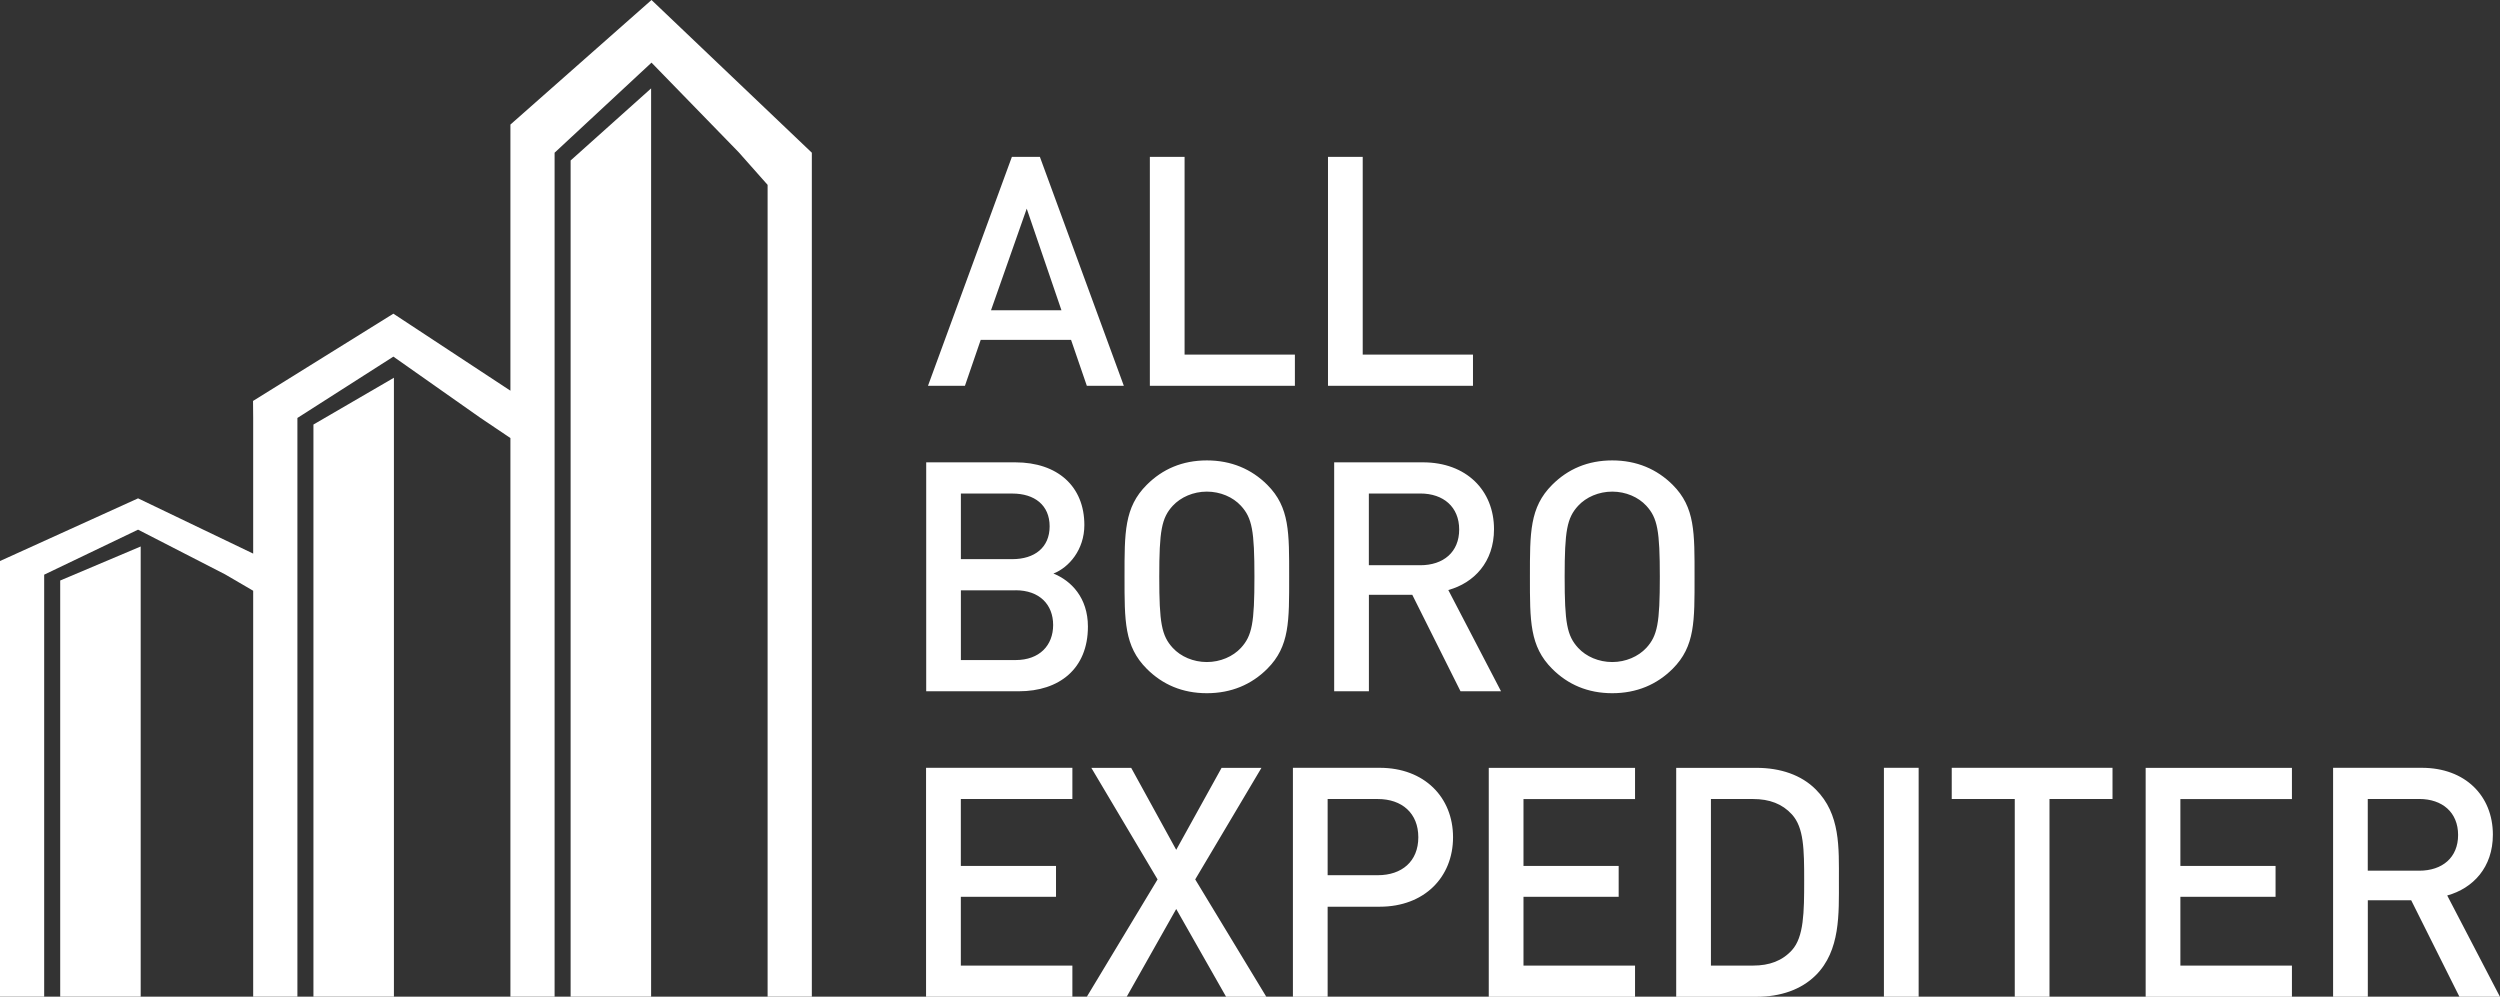 <svg xmlns="http://www.w3.org/2000/svg" id="Layer_1" viewBox="0 0 505.37 201.48"><rect x="0" y="0" width="505.37" height="201.48" fill="#333333" stroke="none"/><defs><style>.cls-1,.cls-2{fill:#fff;}.cls-2{fill-rule:evenodd;}</style></defs><path class="cls-1" d="M63.36,201.48V85.82l16.27-9.46v125.12h-16.27Zm51.99,0V32.44l16.27-14.57V201.48h-16.27Zm-103.18,0V117.35l16.27-6.88v91H12.17Z"/><path class="cls-1" d="M219.7,77.99l-3.19-9.29h-18.26l-3.19,9.29h-7.47l16.96-46.28h5.66l16.97,46.28h-7.47Zm-12.15-35.81l-7.22,20.54h14.24l-7.02-20.54h0Zm24.89,35.81V31.71h7.02v39.97h22.3v6.31h-29.31Zm36.01,0V31.71h7.02v39.97h22.29v6.31h-29.31Zm-55.49,37.96c3.57,1.43,6.96,4.87,6.96,10.72,0,8.52-5.79,13.07-13.97,13.07h-18.72v-46.28h18c8.58,0,13.97,4.87,13.97,12.67,0,5.01-3.12,8.58-6.24,9.81h0Zm-8.32-16.18h-10.4v13.26h10.4c4.48,0,7.54-2.34,7.54-6.63s-3.06-6.63-7.54-6.63h0Zm.65,19.56h-11.05v14.1h11.05c4.87,0,7.6-2.99,7.6-7.09s-2.73-7.02-7.6-7.02h0Zm50.89,15.86c-3.19,3.19-7.28,4.94-12.22,4.94s-8.97-1.75-12.15-4.94c-4.55-4.55-4.49-9.69-4.49-18.59s-.07-14.04,4.49-18.59c3.18-3.19,7.21-4.94,12.15-4.94s9.04,1.76,12.22,4.94c4.55,4.55,4.42,9.69,4.42,18.59s.13,14.04-4.42,18.59h0Zm-5.33-32.95c-1.62-1.76-4.16-2.86-6.89-2.86s-5.26,1.11-6.89,2.86c-2.27,2.47-2.73,5.07-2.73,14.36s.46,11.9,2.73,14.37c1.62,1.76,4.16,2.86,6.89,2.86s5.27-1.11,6.89-2.86c2.27-2.47,2.73-5.07,2.73-14.37s-.46-11.89-2.73-14.36h0Zm41.92,17.03l10.66,20.47h-8.19l-9.75-19.5h-8.77v19.5h-7.02v-46.28h17.94c8.77,0,14.37,5.66,14.37,13.52,0,6.63-4.03,10.85-9.23,12.29h0Zm-5.66-19.5h-10.4v14.49h10.4c4.68,0,7.86-2.66,7.86-7.22s-3.18-7.28-7.86-7.28h0Zm51.02,35.42c-3.19,3.19-7.28,4.94-12.22,4.94s-8.97-1.75-12.15-4.94c-4.55-4.55-4.49-9.69-4.49-18.59s-.06-14.04,4.49-18.59c3.18-3.19,7.21-4.94,12.15-4.94s9.03,1.76,12.22,4.94c4.55,4.55,4.42,9.69,4.42,18.59s.13,14.04-4.42,18.59h0Zm-5.33-32.95c-1.62-1.76-4.16-2.86-6.89-2.86s-5.27,1.11-6.89,2.86c-2.27,2.47-2.73,5.07-2.73,14.36s.46,11.9,2.73,14.37c1.62,1.76,4.16,2.86,6.89,2.86s5.26-1.11,6.89-2.86c2.27-2.47,2.73-5.07,2.73-14.37s-.46-11.89-2.73-14.36h0Zm-116.02,92.94v6.31h-29.58v-46.28h29.58v6.31h-22.55v13.52h19.24v6.24h-19.24v13.91h22.55Zm39.19,6.31h-8.12l-10.08-17.74-10.01,17.74h-8.06l14.3-23.72-13.39-22.55h8.06l9.1,16.57,9.17-16.57h8.06l-13.39,22.55,14.37,23.72h0Zm22.94-18.2h-10.53v18.2h-7.02v-46.28h17.55c9.04,0,14.82,5.98,14.82,14.04s-5.79,14.04-14.82,14.04h0Zm-.39-21.77h-10.14v15.4h10.14c4.87,0,8.19-2.8,8.19-7.67s-3.31-7.73-8.19-7.73h0Zm52,33.67v6.31h-29.57v-46.28h29.57v6.31h-22.55v13.52h19.24v6.24h-19.24v13.91h22.55Zm36.53,1.95c-2.92,2.92-7.15,4.36-11.96,4.36h-16.25v-46.28h16.25c4.81,0,9.04,1.43,11.96,4.36,5.01,5,4.68,11.76,4.68,18.46s.32,14.1-4.68,19.11h0Zm-4.81-32.5c-1.95-2.14-4.55-3.12-7.86-3.12h-8.52v33.67h8.52c3.31,0,5.91-.97,7.86-3.12,2.41-2.67,2.47-7.67,2.47-14.04s-.06-10.72-2.47-13.39h0Zm18.59,36.85v-46.28h7.02v46.28h-7.02Zm33.47-39.97v39.97h-7.02v-39.97h-12.74v-6.31h32.5v6.31h-12.74Zm49.01,33.67v6.31h-29.57v-46.28h29.57v6.31h-22.55v13.52h19.24v6.24h-19.24v13.91h22.55Zm31.39-14.17l10.66,20.47h-8.19l-9.75-19.5h-8.77v19.5h-7.02v-46.28h17.94c8.77,0,14.36,5.66,14.36,13.52,0,6.63-4.03,10.85-9.23,12.29h0Zm-5.66-19.5h-10.4v14.49h10.4c4.68,0,7.86-2.66,7.86-7.22s-3.18-7.28-7.86-7.28h0Z"/><polygon class="cls-2" points="155.17 201.48 155.17 37.37 149.3 30.75 131.7 12.66 112.11 30.87 112.11 201.48 103.99 201.48 103.99 201.48 103.18 201.48 103.18 88.55 97.13 84.48 79.52 72.09 60.12 84.49 60.12 201.48 59.98 201.48 59.98 201.48 51.18 201.48 51.18 119.42 45.51 116.11 27.91 107.07 8.93 116.17 8.93 201.48 0 201.48 0 116.14 0 113.41 27.91 100.74 51.18 111.91 51.18 84.49 51.15 81.05 79.52 63.41 103.18 78.98 103.18 30.87 103.18 30.05 103.18 25.18 131.7 0 164.11 30.87 164.11 34.93 164.11 201.48 155.17 201.48 155.17 201.48"/></svg>